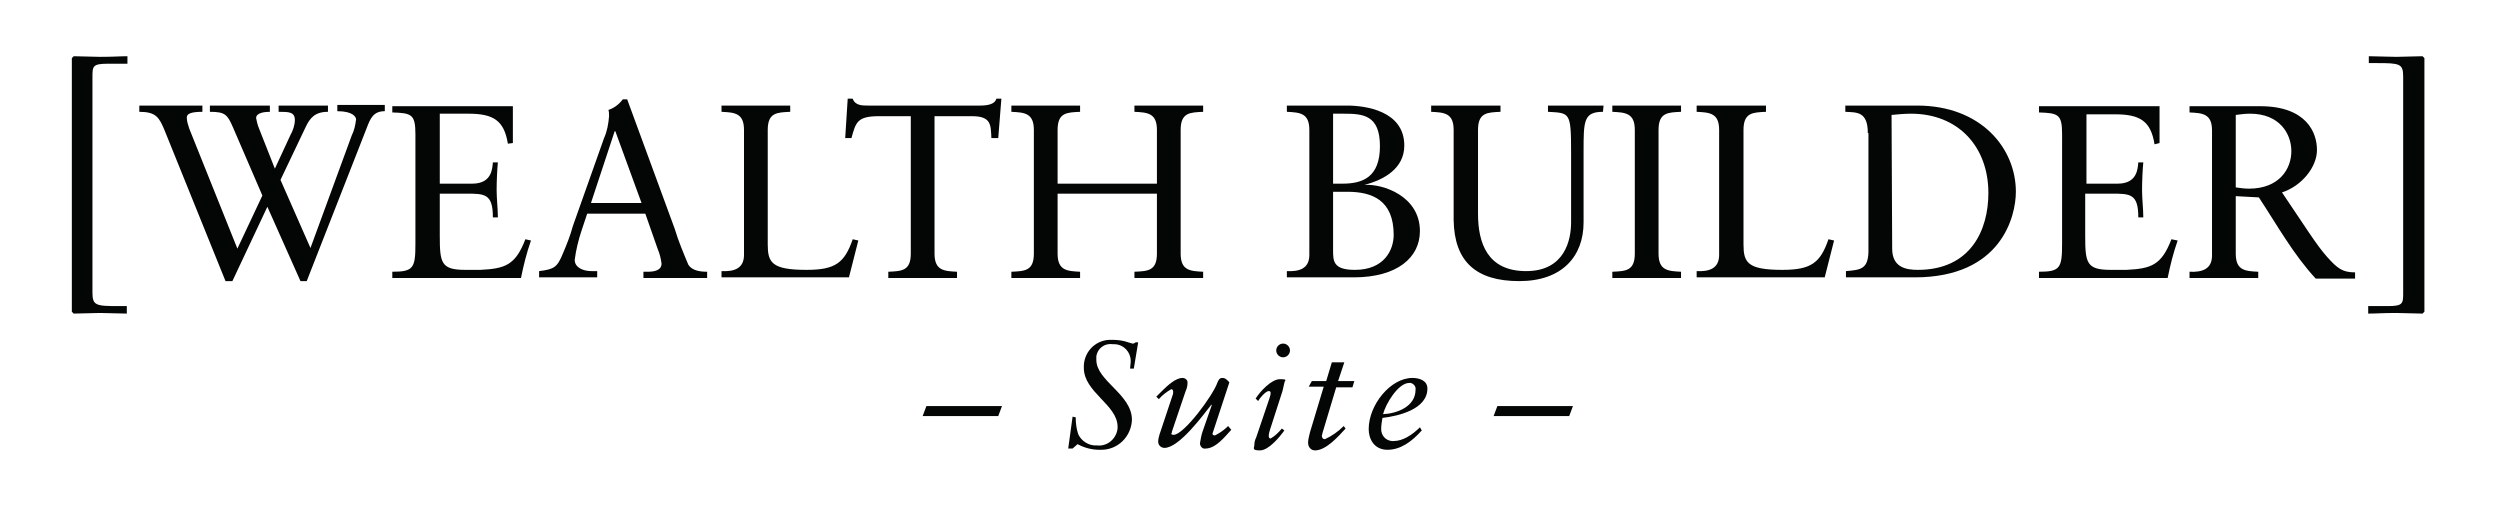 <?xml version="1.0" encoding="utf-8"?>
<!-- Generator: Adobe Illustrator 24.1.0, SVG Export Plug-In . SVG Version: 6.00 Build 0)  -->
<svg version="1.1" id="Layer_1" xmlns="http://www.w3.org/2000/svg" xmlns:xlink="http://www.w3.org/1999/xlink" x="0px" y="0px"
	 viewBox="0 0 400.2 82.3" style="enable-background:new 0 0 400.2 82.3;" xml:space="preserve">
<style type="text/css">
	.st0{fill:#040505;}
</style>
<g id="Artwork_6" transform="translate(188.31 31.59)">
	<g id="Group_906" transform="translate(-188.31 -31.59)">
		<path id="Path_3363" class="st0" d="M11.5,9.3L11.8,9L16,9.1c2.2,0,3.2-0.1,4.4-0.1v1.2h-3.1c-2.5,0-2.5,0.4-2.5,2.2v34.4
			c0,2.1,0.5,2.2,4.2,2.2h1.3v1.2L16,50.1l-4.2,0.1l-0.3-0.3V9.3z"/>
		<path id="Path_3364" class="st0" d="M42,31.3l-4.7-10.9c-0.9-2.1-1.3-2.5-3.7-2.5v-1h9.6v1c-0.7,0-2.2,0.1-2.2,1
			c0.1,0.5,0.2,1,0.4,1.5l2.6,6.6l2.5-5.4c0.4-0.7,0.7-1.6,0.7-2.4c0-1.3-1-1.3-2.6-1.3v-1h7.9v1c-2.1,0-2.9,1-3.6,2.5l-4,8.4
			l4.8,10.9l6.6-18c0.4-0.8,0.6-1.7,0.7-2.6c0-0.3-0.4-1.3-3-1.3v-1h7.6v1c-1.8,0-2.3,1.1-2.9,2.7L49.1,45h-1l-5.3-11.9L37.2,45
			h-1.1l-9.7-24c-0.9-2.2-1.4-3.1-4.1-3.1v-1h10.1v1c-1.8,0-2.5,0.3-2.5,0.9c0,0.6,0.2,1.2,0.4,1.8L38,39.8L42,31.3z"/>
		<path id="Path_3365" class="st0" d="M70.4,29.4h5.2c3.2,0,3.2-2.5,3.3-3.4h0.8c-0.1,0.9-0.2,3-0.2,4.4s0.2,3.1,0.2,4.4h-0.8
			c0-3.8-1.3-3.8-4.3-3.8h-4.2v6.7c0,4.4,0.2,5.5,4.1,5.5h2.4c3.9-0.2,5.6-0.7,7.2-4.9l0.9,0.2c-0.7,2-1.2,4-1.6,6H62.8v-1
			c3.4,0,3.7-0.6,3.7-4.5V21.5c0-3.2-0.6-3.4-3.7-3.5v-1h19.3v5.9L81.3,23c-0.6-3.7-2.3-4.8-6.3-4.8h-4.6V29.4z"/>
		<path id="Path_3366" class="st0" d="M108,36.6c0.6,2,1.4,3.9,2.2,5.8c0.6,0.9,1.8,1.1,3,1.1v1H103v-1h0.7c1,0,2.2-0.2,2.2-1.3
			c-0.1-0.8-0.3-1.6-0.6-2.3l-2-5.7h-9.3l-0.9,2.7c-0.5,1.5-0.9,3.1-1.1,4.7c0,1.2,1.3,1.8,2.7,1.8h0.9v1h-9.3v-1
			c2.4-0.3,2.9-0.6,3.8-2.8c0.6-1.4,1.2-2.9,1.6-4.4l5-14.1c0.5-1.1,0.7-2.3,0.8-3.5c0-0.3,0-0.7-0.1-1c0.9-0.3,1.7-0.9,2.3-1.7h0.7
			L108,36.6z M94.6,32.5h8.1L98.5,21h-0.1L94.6,32.5z"/>
		<path id="Path_3367" class="st0" d="M135.9,44.4h-20.4v-1c2,0.1,3.6-0.4,3.6-2.6v-20c0-2.7-1.5-2.8-3.6-2.9v-1h11v1
			c-2.1,0.1-3.6,0.1-3.6,2.9v18.3c0,2.9,0.6,4.1,6.2,4.1c4.6,0,6.1-1.1,7.4-4.9l0.9,0.2L135.9,44.4z"/>
		<path id="Path_3368" class="st0" d="M159.8,22.1h-1.1c-0.1-2.1,0-3.5-3.1-3.5h-6v22c0,2.7,1.5,2.8,3.6,2.9v1h-11v-1
			c2.1-0.1,3.6-0.1,3.6-2.9v-22h-5.1c-3.5,0-3.7,1-4.4,3.5h-1l0.4-6.3h0.8c0.4,1.1,1.5,1.1,2.5,1.1h17.9c1.4,0,2.4-0.3,2.6-1.1h0.8
			L159.8,22.1z"/>
		<path id="Path_3369" class="st0" d="M185.2,29.4v-8.6c0-2.7-1.5-2.8-3.6-2.9v-1h11v1c-2.1,0.1-3.6,0.1-3.6,2.9v19.8
			c0,2.7,1.5,2.8,3.6,2.9v1h-11v-1c2.1-0.1,3.6-0.1,3.6-2.9V31h-15.9v9.6c0,2.7,1.5,2.8,3.6,2.9v1h-11v-1c2.1-0.1,3.6-0.1,3.6-2.9
			V20.8c0-2.7-1.5-2.8-3.6-2.9v-1h11v1c-2.1,0.1-3.6,0.1-3.6,2.9v8.6L185.2,29.4z"/>
		<path id="Path_3370" class="st0" d="M206,43.4c2,0.1,3.6-0.4,3.6-2.6v-20c0-2.7-1.5-2.8-3.6-2.9v-1h9.6c2.9,0,9.2,0.8,9.2,6.4
			c0,3.7-3.3,5.5-6.4,6.3l0,0c3-0.2,8.9,1.8,8.9,7.4c0,4.2-3.6,7.4-10.6,7.4H206V43.4z M213.4,29.4h1.5c3.2,0,6-1,6-6
			s-2.7-5.2-5.8-5.2h-1.7L213.4,29.4z M213.4,40c0,1.8,0,3.2,3.5,3.2c4.7,0,6.2-3.2,6.2-5.6c0-5.6-3.5-6.9-7.4-6.9h-2.3L213.4,40z"
			/>
		<path id="Path_3371" class="st0" d="M256.6,17.9c-3.1,0-3.1,1.5-3.1,6.3v11.4c0,5.4-3.4,9.4-10.3,9.4s-10.4-3.1-10.5-9.8V20.8
			c0-2.7-1.5-2.8-3.6-2.9v-1h11.1v1c-2.1,0.1-3.6,0.1-3.6,2.9v13.4c0,4.7,1.5,9.2,7.7,9.2s7.2-5,7.2-7.8V24.4c0-6.5-0.2-6.3-3.7-6.5
			v-1h8.9L256.6,17.9z"/>
		<path id="Path_3372" class="st0" d="M261.7,20.8c0-2.7-1.5-2.8-3.6-2.9v-1h11v1c-2.1,0.1-3.6,0.1-3.6,2.9v19.8
			c0,2.7,1.5,2.8,3.6,2.9v1h-11v-1c2.1-0.1,3.6-0.1,3.6-2.9V20.8z"/>
		<path id="Path_3373" class="st0" d="M292.1,44.4h-20.5v-1c2,0.1,3.6-0.4,3.6-2.6v-20c0-2.7-1.5-2.8-3.6-2.9v-1h11.1v1
			c-2.1,0.1-3.6,0.1-3.6,2.9v18.3c0,2.9,0.6,4.1,6.2,4.1c4.6,0,6.1-1.1,7.4-4.9l0.9,0.2L292.1,44.4z"/>
		<path id="Path_3374" class="st0" d="M299,21.3c0-3.5-1.8-3.3-3.6-3.4v-1h11.5c10.2,0,15.8,6.8,15.8,13.8c0,3.9-2.3,13.7-16.2,13.7
			h-11v-1c2.3-0.2,3.5-0.3,3.6-3V21.3z M302.9,39.8c0,3,2.2,3.4,4.1,3.4c8.5,0,11.3-6.4,11.3-12.3c0-7.4-4.8-12.7-12.4-12.7
			c-1,0-2.1,0.1-3.1,0.2L302.9,39.8z"/>
		<path id="Path_3375" class="st0" d="M333.8,29.4h5.2c3.2,0,3.2-2.5,3.3-3.4h0.8c-0.1,0.9-0.2,3-0.2,4.4s0.2,3.1,0.2,4.4h-0.8
			c0-3.8-1.3-3.8-4.3-3.8h-4.2v6.7c0,4.4,0.2,5.5,4.1,5.5h2.5c3.9-0.2,5.6-0.7,7.2-4.9l1,0.2c-0.7,2-1.2,4-1.6,6h-20.6v-1
			c3.4,0,3.7-0.6,3.7-4.5V21.5c0-3.2-0.6-3.4-3.7-3.5v-1h19.3v5.9l-0.8,0.2c-0.6-3.7-2.3-4.8-6.3-4.8h-4.6V29.4z"/>
		<path id="Path_3376" class="st0" d="M357.9,31.4v9.2c0,2.7,1.5,2.8,3.6,2.9v1h-11v-1c2,0.1,3.6-0.4,3.6-2.6v-20
			c0-2.7-1.5-2.8-3.6-2.9v-1h11.3c7.4,0,9.1,4.2,9.1,7s-2.5,5.8-5.6,6.8c3.6,5.3,5.5,8.4,7.2,10.3s2.5,2.5,4.5,2.5v1h-6.3
			c-3.6-3.9-6.2-8.6-9.1-13L357.9,31.4z M360.2,18.2c-0.8,0-1.6,0.1-2.3,0.2V30c0.7,0.1,1.4,0.2,2.1,0.2c4.9,0,6.8-3.2,6.8-6
			S364.9,18.2,360.2,18.2L360.2,18.2z"/>
		<path id="Path_3377" class="st0" d="M388.1,49.9l-0.3,0.3l-4.2-0.1c-2.2,0-3.2,0.1-4.5,0.1V49h3.1c2.5,0,2.5-0.4,2.5-2.2V12.3
			c0-2.1-0.5-2.2-4.2-2.2h-1.3V9l4.4,0.1l4.2-0.1l0.3,0.3L388.1,49.9z"/>
		<path id="Path_3378" class="st0" d="M148.3,65h12.1l-0.6,1.6h-12.1L148.3,65z"/>
		<path id="Path_3379" class="st0" d="M172.2,66.8c0,0.9,0.1,1.8,0.4,2.7c0.5,1.1,1.7,1.9,3,1.8c1.6,0.2,3.1-1,3.3-2.7
			c0-0.1,0-0.2,0-0.3c0-3.5-5.4-5.5-5.4-9.4c-0.1-2.4,1.7-4.4,4.1-4.5c0.1,0,0.3,0,0.4,0c0.9,0,1.8,0.1,2.6,0.4l0.7,0.2
			c0.3,0,0.3-0.1,0.5-0.2h0.4l-0.7,4.2h-0.6c0-0.3,0.1-0.7,0.1-1c0.1-1.5-1-2.8-2.5-2.9c-0.1,0-0.3,0-0.4,0
			c-1.3-0.2-2.4,0.7-2.6,1.9c0,0.2,0,0.4,0,0.6c0,3.4,5.7,5.5,5.7,9.6c-0.1,2.7-2.3,4.9-5.1,4.8c0,0-0.1,0-0.1,0
			c-1.2,0-2.4-0.3-3.5-0.9l-0.8,0.7H171l0.7-5.1L172.2,66.8z"/>
		<path id="Path_3380" class="st0" d="M197.1,68.8c-1,1.1-2.5,3-4.1,3c-0.4,0.1-0.8-0.2-0.9-0.7c0-0.1,0-0.1,0-0.2
			c0.1-0.6,0.2-1.2,0.4-1.8l1.5-4.3h-0.1c-1.2,1.5-5.1,6.9-7.5,6.9c-0.5,0-1-0.4-1-1c0-0.4,0.1-0.7,0.2-1.1l2.1-6.3
			c0.1-0.2,0.1-0.4,0.1-0.6c0-0.2-0.1-0.4-0.3-0.4c-0.7,0.4-1.4,0.9-2,1.6l-0.4-0.4l0.8-0.8c1-1,2.3-2.2,3.4-2.2
			c0.4,0,0.8,0.3,0.8,0.7c0,0,0,0.1,0,0.1c0,0.4-0.1,0.9-0.3,1.3l-2.2,6.5c0,0.1,0,0.2-0.1,0.3c0,0.2,0.2,0.2,0.4,0.2
			c1.6,0,6.3-6.3,7-8.4c0.2-0.4,0.3-0.7,0.8-0.7s0.8,0.4,1.1,0.7l-2.6,7.9c0,0.1-0.1,0.2-0.1,0.3c0,0.2,0.1,0.3,0.4,0.3
			c0.8-0.4,1.5-0.9,2.1-1.5L197.1,68.8z"/>
		<path id="Path_3381" class="st0" d="M201,63.8c0.7-1.1,2.5-3.1,3.9-3.1s0.7,0.2,0.7,0.6c-0.1,0.5-0.2,0.9-0.3,1.3l-2,6.2
			c-0.1,0.3-0.2,0.7-0.2,1c0,0.2,0.1,0.4,0.3,0.4c0.7-0.4,1.3-1,1.8-1.6l0.4,0.3c-0.7,1-2.5,3.2-3.9,3.2s-0.9-0.4-0.9-0.9
			c0-0.4,0.1-0.8,0.3-1.2l2.1-6.2c0.1-0.3,0.2-0.6,0.2-0.9c0-0.2-0.1-0.3-0.3-0.3c-0.5,0-1.5,1.2-1.7,1.6L201,63.8z M206.5,56.1
			c0,0.6-0.5,1.1-1.1,1.1c-0.6,0-1.1-0.5-1.1-1.1s0.5-1.1,1.1-1.1C206,55,206.5,55.5,206.5,56.1L206.5,56.1z"/>
		<path id="Path_3382" class="st0" d="M213.2,58h2l-1,3h2.6l-0.3,1h-2.6l-2.1,7c-0.1,0.2-0.1,0.5-0.2,0.7c0,0.3,0.1,0.6,0.5,0.6
			c1.1-0.5,2.1-1.2,3-2.1l0.3,0.4c-1.1,1.2-3.1,3.5-4.9,3.5c-0.6,0-1.1-0.5-1.1-1.2c0,0,0-0.1,0-0.1c0-0.5,0.2-1.1,0.3-1.6l2.2-7.3
			h-2.4L210,61h2.3L213.2,58z"/>
		<path id="Path_3383" class="st0" d="M227.6,68.9c-1.6,1.8-3.4,3.1-5.5,3.1s-3-1.7-3-3.3c0-3.9,3.5-8.2,7-8.2
			c1.1,0,2.4,0.4,2.4,1.7c0,3.3-4.6,4.4-7.2,4.7c-0.1,0.6-0.2,1.2-0.2,1.8c0,1,0.7,1.8,1.7,1.9c0.1,0,0.2,0,0.3,0
			c1.4,0,2.9-0.9,4.2-2.2L227.6,68.9z M226.6,62.4c0.1-0.5-0.3-1-0.8-1.1c-0.1,0-0.1,0-0.2,0c-1.8,0-3.8,3.4-4.2,5
			C223.6,66.2,226.6,65.1,226.6,62.4L226.6,62.4z"/>
		<path id="Path_3384" class="st0" d="M239.7,65h12.1l-0.6,1.6h-12.1L239.7,65z"/>
	</g>
</g>
</svg>
